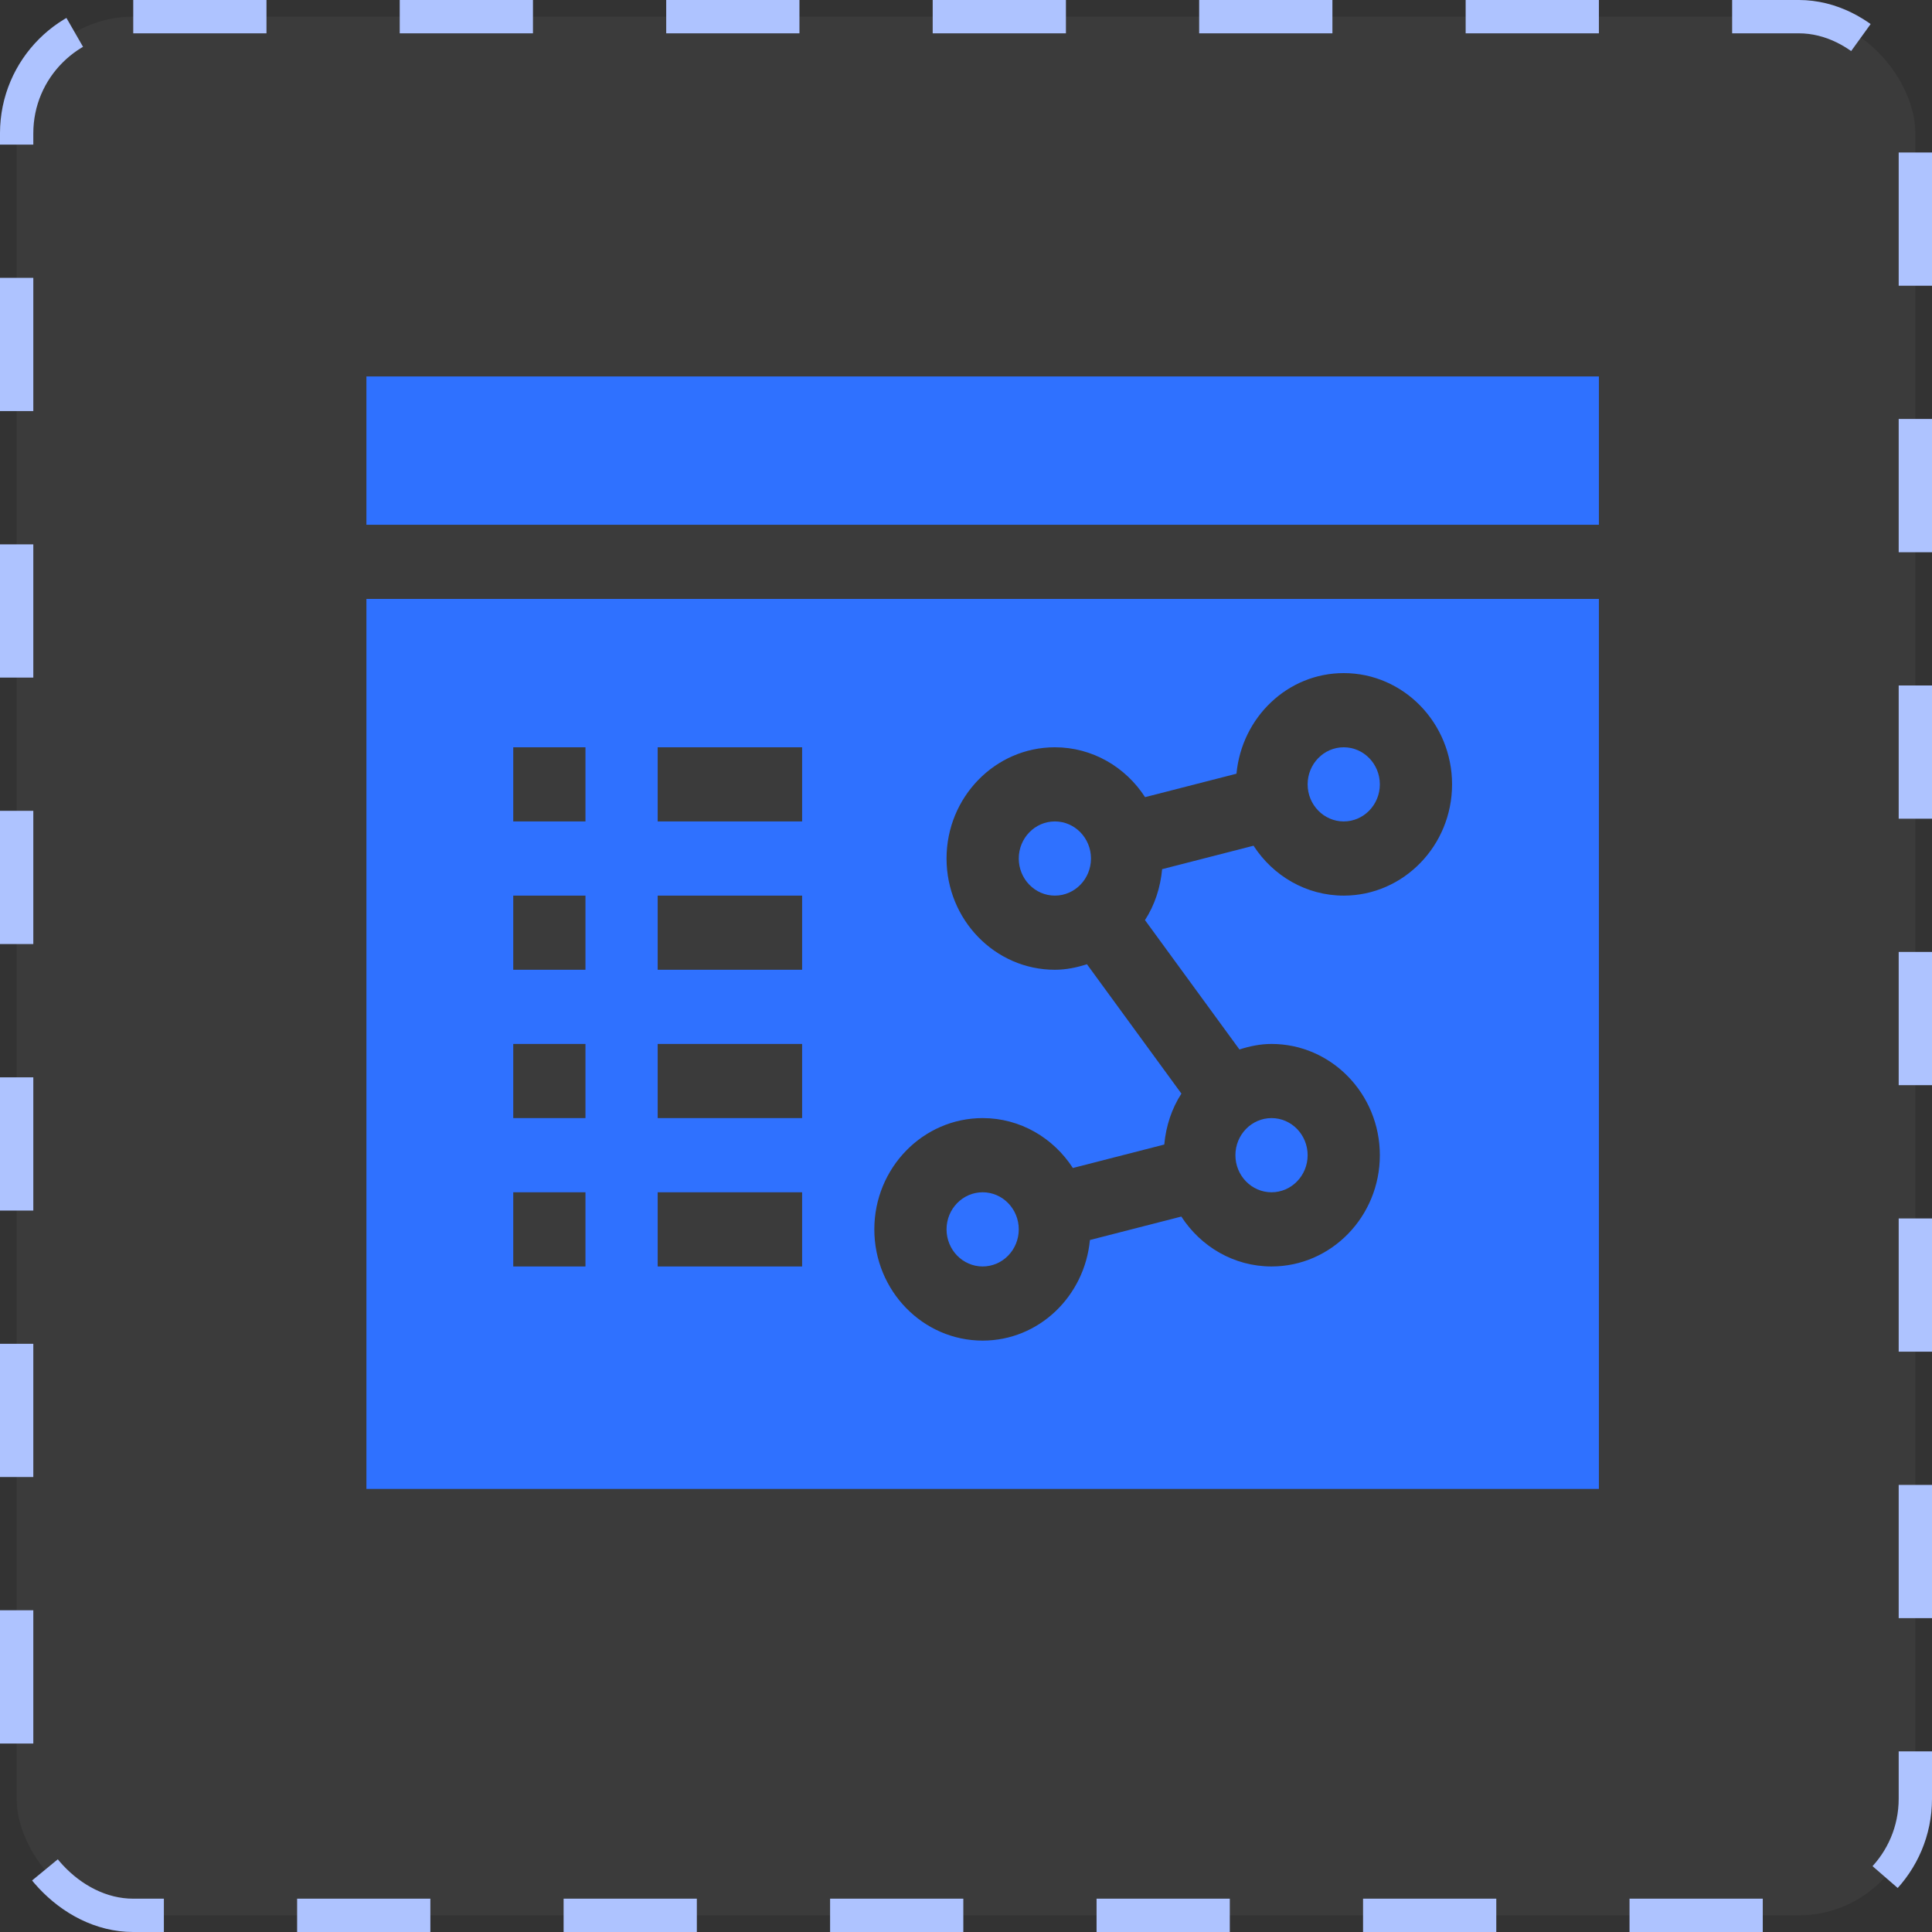 <svg width="58" height="58" viewBox="0 0 58 58" fill="none" xmlns="http://www.w3.org/2000/svg">
<rect x="0" y="0" width="58" height="58" fill="#333333" stroke="none"/>
<rect x="0.5" y="0.5" width="57" height="57" rx="3.5" fill="white" fill-opacity="0.04" stroke="#AEC3FF" stroke-dasharray="4 4"/>
<path d="M38.172 35.793C38.77 35.793 39.256 35.294 39.256 34.68C39.256 34.065 38.77 33.566 38.172 33.566C37.574 33.566 37.088 34.065 37.088 34.68C37.088 35.294 37.574 35.793 38.172 35.793Z" fill="#2F71FF"/>
<path d="M29.5 35.793C28.902 35.793 28.416 36.292 28.416 36.906C28.416 37.521 28.902 38.02 29.5 38.02C30.098 38.02 30.584 37.521 30.584 36.906C30.584 36.292 30.098 35.793 29.5 35.793Z" fill="#2F71FF"/>
<path d="M11 11.301H48V15.754H11V11.301Z" fill="#2F71FF"/>
<path d="M31.668 24.66C31.07 24.66 30.584 25.159 30.584 25.773C30.584 26.388 31.07 26.887 31.668 26.887C32.266 26.887 32.752 26.388 32.752 25.773C32.752 25.159 32.266 24.66 31.668 24.66Z" fill="#2F71FF"/>
<path d="M11 17.98V44.699H48V17.98H11ZM17.576 38.02H15.408V35.793H17.576V38.02ZM17.576 33.566H15.408V31.34H17.576V33.566ZM17.576 29.113H15.408V26.887H17.576V29.113ZM17.576 24.66H15.408V22.434H17.576V24.66ZM24.08 38.02H19.744V35.793H24.08V38.02ZM24.08 33.566H19.744V31.34H24.08V33.566ZM24.08 29.113H19.744V26.887H24.08V29.113ZM24.08 24.66H19.744V22.434H24.08V24.66ZM40.34 26.887C39.21 26.887 38.215 26.29 37.632 25.389L34.888 26.093C34.836 26.653 34.662 27.177 34.373 27.622L37.209 31.506C37.515 31.408 37.834 31.34 38.172 31.34C39.965 31.34 41.424 32.838 41.424 34.68C41.424 36.521 39.965 38.02 38.172 38.02C37.042 38.02 36.047 37.423 35.464 36.522L32.72 37.226C32.561 38.916 31.187 40.246 29.5 40.246C27.707 40.246 26.248 38.748 26.248 36.906C26.248 35.065 27.707 33.566 29.5 33.566C30.63 33.566 31.625 34.163 32.208 35.064L34.952 34.36C35.004 33.8 35.178 33.276 35.467 32.831L32.631 28.947C32.325 29.045 32.006 29.113 31.668 29.113C29.875 29.113 28.416 27.615 28.416 25.773C28.416 23.932 29.875 22.434 31.668 22.434C32.798 22.434 33.793 23.03 34.376 23.931L37.12 23.227C37.279 21.537 38.653 20.207 40.34 20.207C42.133 20.207 43.592 21.705 43.592 23.547C43.592 25.388 42.133 26.887 40.34 26.887Z" fill="#2F71FF"/>
<path d="M40.34 22.434C39.742 22.434 39.256 22.933 39.256 23.547C39.256 24.161 39.742 24.66 40.34 24.66C40.938 24.66 41.424 24.161 41.424 23.547C41.424 22.933 40.938 22.434 40.34 22.434Z" fill="#2F71FF"/>
</svg>
